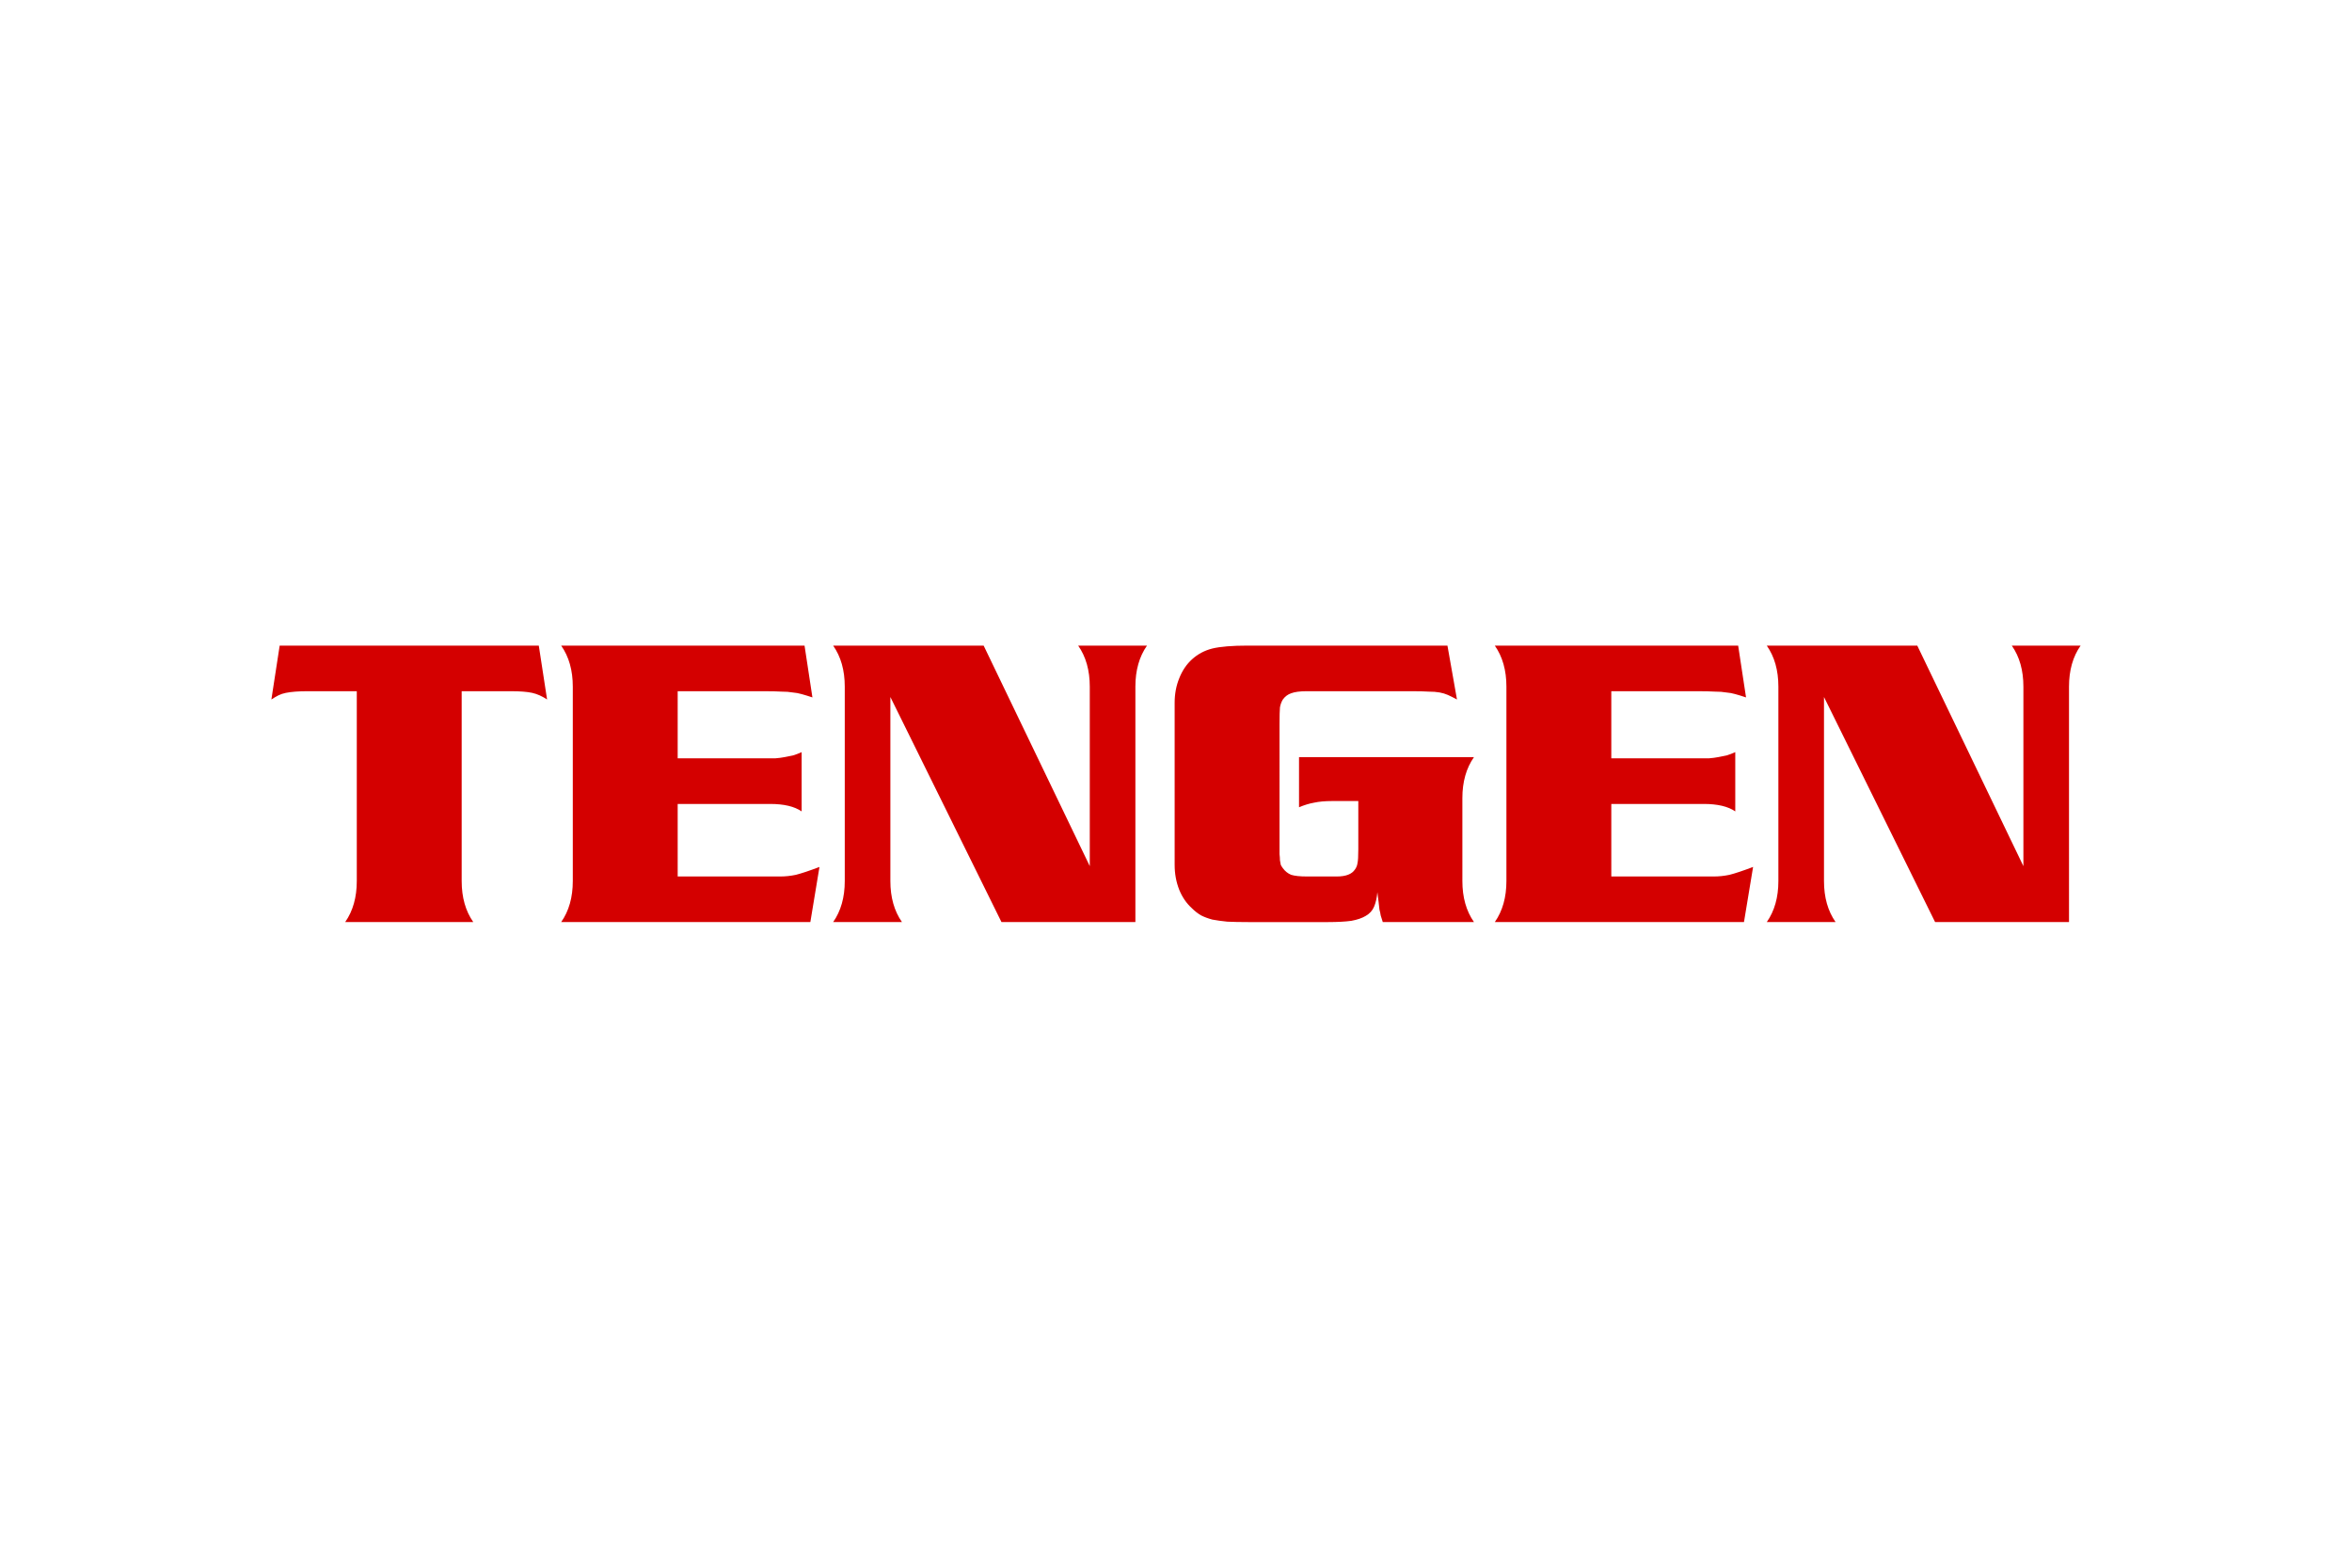 <svg xmlns="http://www.w3.org/2000/svg" height="800" width="1200" viewBox="-109.327 -27.849 947.499 167.097"><g style="line-height:125%"><path style="-inkscape-font-specification:'Serpentine D Bold'" d="M81.336 111.398q-4.677-6.68-4.677-16.534V18.372h19.708q5.678 0 8.685.668 3.006.668 6.012 2.672L107.724 0H3.34L0 21.712q1.503-1.002 2.84-1.67 1.335-.668 3.005-1.002 1.67-.334 3.842-.501 2.171-.167 5.01-.167h19.708v76.492q0 9.854-4.677 16.534zm82.34-93.026h34.739q4.342 0 7.014.167 2.673 0 4.51.334 2.004.167 3.674.668 1.837.5 4.342 1.336L214.782 0h-98.037q4.677 6.68 4.677 16.534v78.33q0 9.854-4.677 16.534H217.12l3.675-22.213q-6.18 2.338-9.52 3.174-3.173.668-6.347.668h-41.252V63.799h37.244q8.35 0 12.693 3.006V42.923q-1.837.835-3.507 1.336-1.503.334-3.34.668-1.67.334-3.842.5h-39.248zM286.935 0h-60.626q4.676 6.68 4.676 16.534v78.33q0 9.854-4.676 16.534h27.724q-4.676-6.68-4.676-16.534V20.71l44.76 90.688h53.945V16.534q0-9.853 4.676-16.534h-27.724q4.676 6.68 4.676 16.534v72.317zm186.84 0H393.44q-9.52 0-14.363 1.17-4.676 1.168-8.184 4.341-3.34 3.007-5.177 7.683-1.837 4.51-1.837 9.854V88.35q0 5.345 1.837 10.021 1.837 4.51 5.177 7.516 1.67 1.67 3.675 2.839 2.004 1.002 4.509 1.67 2.672.501 6.013.835 3.507.167 8.35.167h32.234q5.678 0 9.353-.5 3.674-.669 5.845-2.005 2.338-1.336 3.34-3.674 1.002-2.339 1.336-5.846.334 2.338.502 4.008.167 1.67.334 3.007.334 1.169.5 2.338.335 1.169.836 2.672h36.743q-4.677-6.68-4.677-16.534V61.46q0-9.854 4.677-16.534h-70.48v20.208q3.173-1.336 6.012-1.837 3.007-.668 7.349-.668h10.522v19.374q0 4.342-.334 5.678-.167 1.336-1.002 2.505-1.837 2.84-7.349 2.84h-12.025q-4.175 0-6.346-.668-2.005-.836-3.34-2.673-.502-.668-.836-1.336-.167-.835-.334-1.837 0-1.002-.167-2.505V31.399q0-4.677.167-6.514.334-1.837 1.17-3.173 1.335-1.837 3.34-2.505 2.17-.835 6.346-.835h42.255q4.175 0 6.68.167 2.672 0 4.51.334 1.837.334 3.34 1.002 1.503.668 3.674 1.837zm66.008 18.372h34.739q4.342 0 7.014.167 2.673 0 4.51.334 2.004.167 3.674.668 1.837.5 4.342 1.336L590.89 0h-98.037q4.677 6.68 4.677 16.534v78.33q0 9.854-4.677 16.534h100.375l3.675-22.213q-6.18 2.338-9.52 3.174-3.173.668-6.347.668h-41.252V63.799h37.244q8.35 0 12.693 3.006V42.923q-1.837.835-3.507 1.336-1.503.334-3.34.668-1.67.334-3.842.5h-39.248zM663.042 0h-60.626q4.676 6.68 4.676 16.534v78.33q0 9.854-4.676 16.534h27.724q-4.676-6.68-4.676-16.534V20.71l44.76 90.688h53.945V16.534q0-9.853 4.676-16.534h-27.724q4.676 6.68 4.676 16.534v72.317z" font-weight="700" font-size="167.014" font-family="Serpentine D" letter-spacing="0" word-spacing="0" fill="#d40000"/></g></svg>